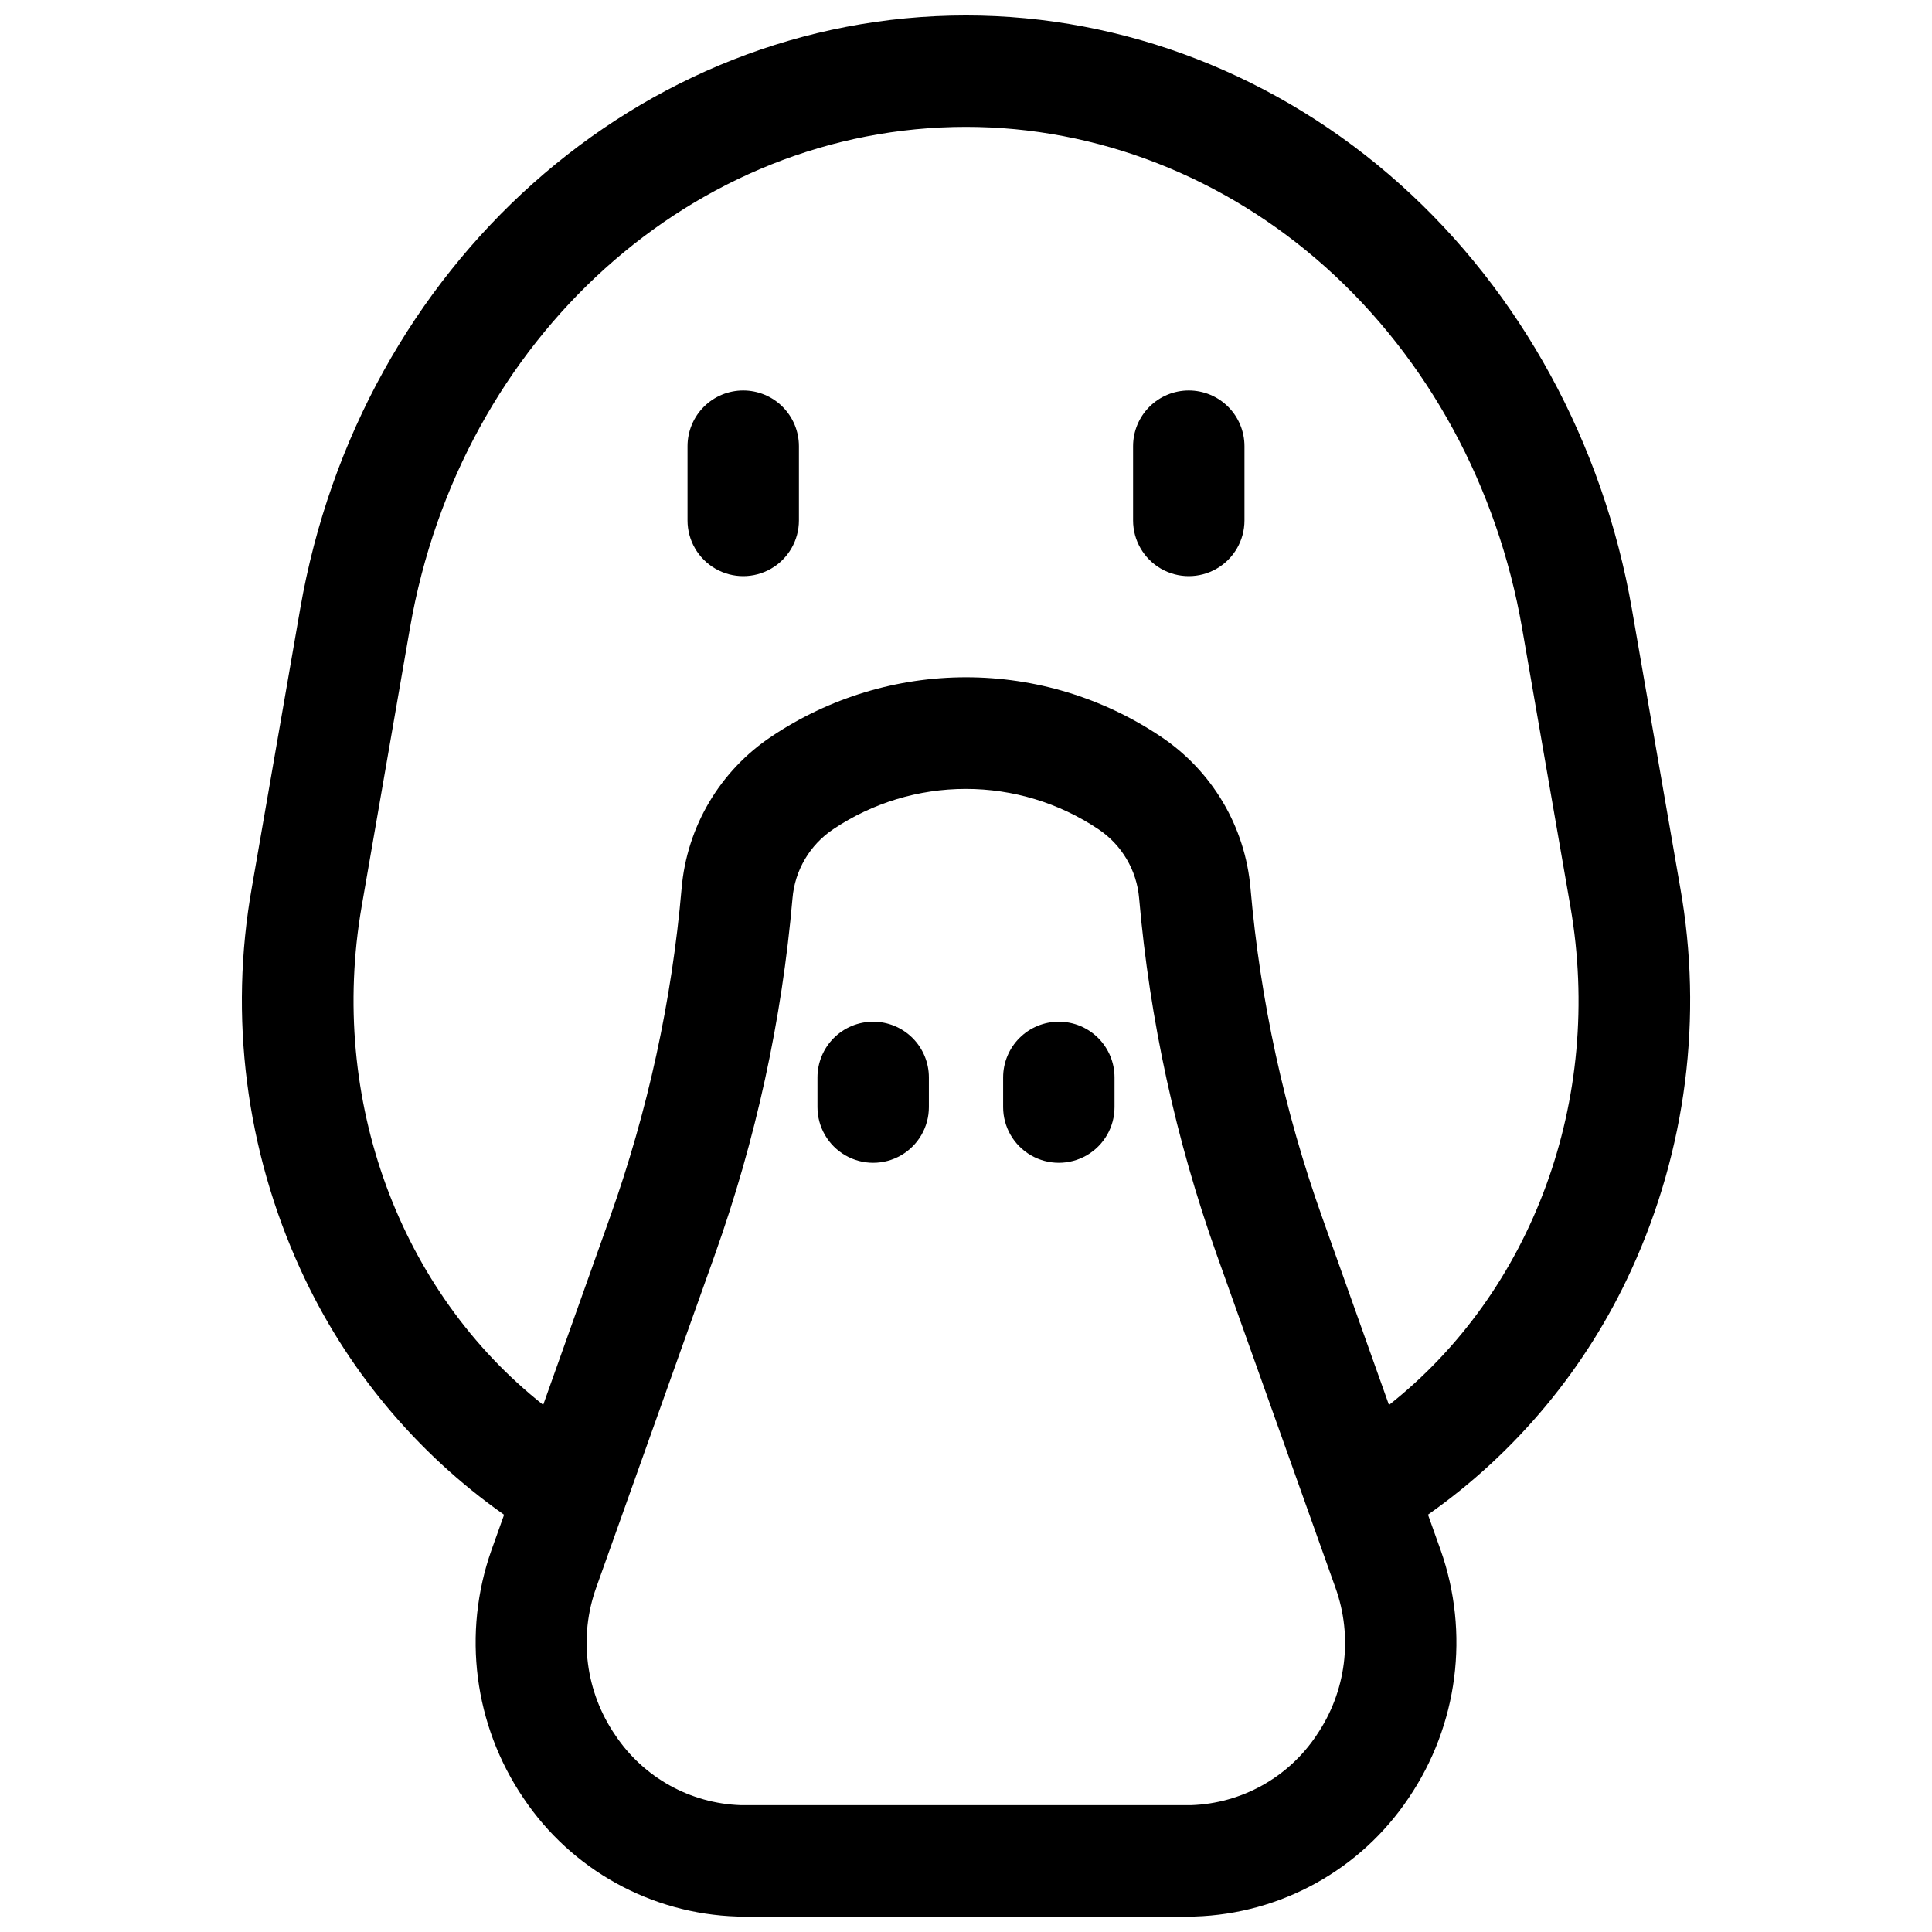 <?xml version="1.0" encoding="UTF-8"?>
<!-- The Best Svg Icon site in the world: iconSvg.co, Visit us! https://iconsvg.co -->
<svg width="800px" height="800px" version="1.1" viewBox="144 144 512 512" xmlns="http://www.w3.org/2000/svg">
 <defs>
  <clipPath id="a">
   <path d="m208 148.09h384v503.81h-384z"/>
  </clipPath>
 </defs>
 <g clip-path="url(#a)">
  <path d="m589.26 379.13-12.793-73.73c-7.637-43.938-29.441-83.906-61.402-112.54-32.227-28.875-73.09-44.766-115.07-44.766-86.426 0-160.63 66.156-176.45 157.3l-12.793 73.73v0.004c-6.106 34.309-1.602 69.668 12.91 101.35 11.895 26.047 30.508 48.465 53.926 64.945l-3.336 9.34v-0.004c-7.789 22.023-4.644 46.441 8.473 65.773 12.719 18.98 33.816 30.66 56.656 31.367h2.559 116.11 2.559c22.852-0.703 43.957-12.395 56.68-31.391 13.113-19.328 16.258-43.746 8.473-65.77l-3.336-9.34v0.004c23.418-16.48 42.027-38.898 53.922-64.945 14.512-31.68 19.016-67.027 12.91-101.33zm-96.375 224.75c-7.453 11.176-19.84 18.066-33.266 18.508h-119.25 0.004c-13.422-0.434-25.809-7.316-33.27-18.48-7.926-11.504-9.812-26.121-5.07-39.262l31.41-88.117c10.859-30.48 17.773-62.227 20.578-94.465 0.621-7.441 4.606-14.191 10.824-18.332 10.387-6.953 22.605-10.664 35.109-10.664 12.5 0 24.719 3.711 35.109 10.664 6.215 4.141 10.199 10.891 10.82 18.332 2.805 32.238 9.719 63.984 20.578 94.465l31.41 88.117c4.754 13.117 2.898 27.723-4.992 39.234zm19.199-87.578-17.711-49.75c-10.012-28.102-16.387-57.367-18.973-87.086-1.387-16.391-10.191-31.25-23.902-40.344-15.234-10.195-33.152-15.637-51.48-15.637-18.332 0-36.25 5.441-51.484 15.637-13.711 9.094-22.512 23.953-23.902 40.344-2.582 29.719-8.957 58.984-18.969 87.086l-17.711 49.75c-37.914-29.934-57.004-80.844-48.098-132.15l12.793-73.73c13.34-76.938 75.32-132.8 147.35-132.8 34.707 0 68.566 13.227 95.359 37.227 27.051 24.234 45.52 58.223 52.012 95.613l12.793 73.73c8.926 51.309-10.164 102.22-48.078 132.15z"/>
 </g>
 <path d="m340.96 247.48c-3.914 0-7.668 1.555-10.438 4.324-2.766 2.769-4.32 6.523-4.32 10.438v19.68c0 5.273 2.812 10.145 7.379 12.781s10.195 2.637 14.762 0 7.379-7.508 7.379-12.781v-19.68c0-3.914-1.555-7.668-4.324-10.438-2.766-2.769-6.523-4.324-10.438-4.324z"/>
 <path d="m459.04 247.48c-3.914 0-7.668 1.555-10.438 4.324-2.769 2.769-4.324 6.523-4.324 10.438v19.68c0 5.273 2.816 10.145 7.383 12.781s10.191 2.637 14.758 0c4.566-2.637 7.379-7.508 7.379-12.781v-19.68c0-3.914-1.555-7.668-4.32-10.438-2.769-2.769-6.523-4.324-10.438-4.324z"/>
 <path d="m375.4 414.76c-3.914 0-7.668 1.555-10.438 4.324-2.766 2.769-4.324 6.523-4.324 10.438v7.871c0 5.273 2.816 10.145 7.383 12.781 4.566 2.637 10.191 2.637 14.758 0s7.383-7.508 7.383-12.781v-7.871c0-3.914-1.559-7.668-4.324-10.438-2.769-2.769-6.523-4.324-10.438-4.324z"/>
 <path d="m424.6 414.76c-3.914 0-7.668 1.555-10.438 4.324-2.766 2.769-4.32 6.523-4.32 10.438v7.871c0 5.273 2.812 10.145 7.379 12.781s10.191 2.637 14.762 0c4.566-2.637 7.379-7.508 7.379-12.781v-7.871c0-3.914-1.555-7.668-4.324-10.438-2.769-2.769-6.523-4.324-10.438-4.324z"/>
</svg>